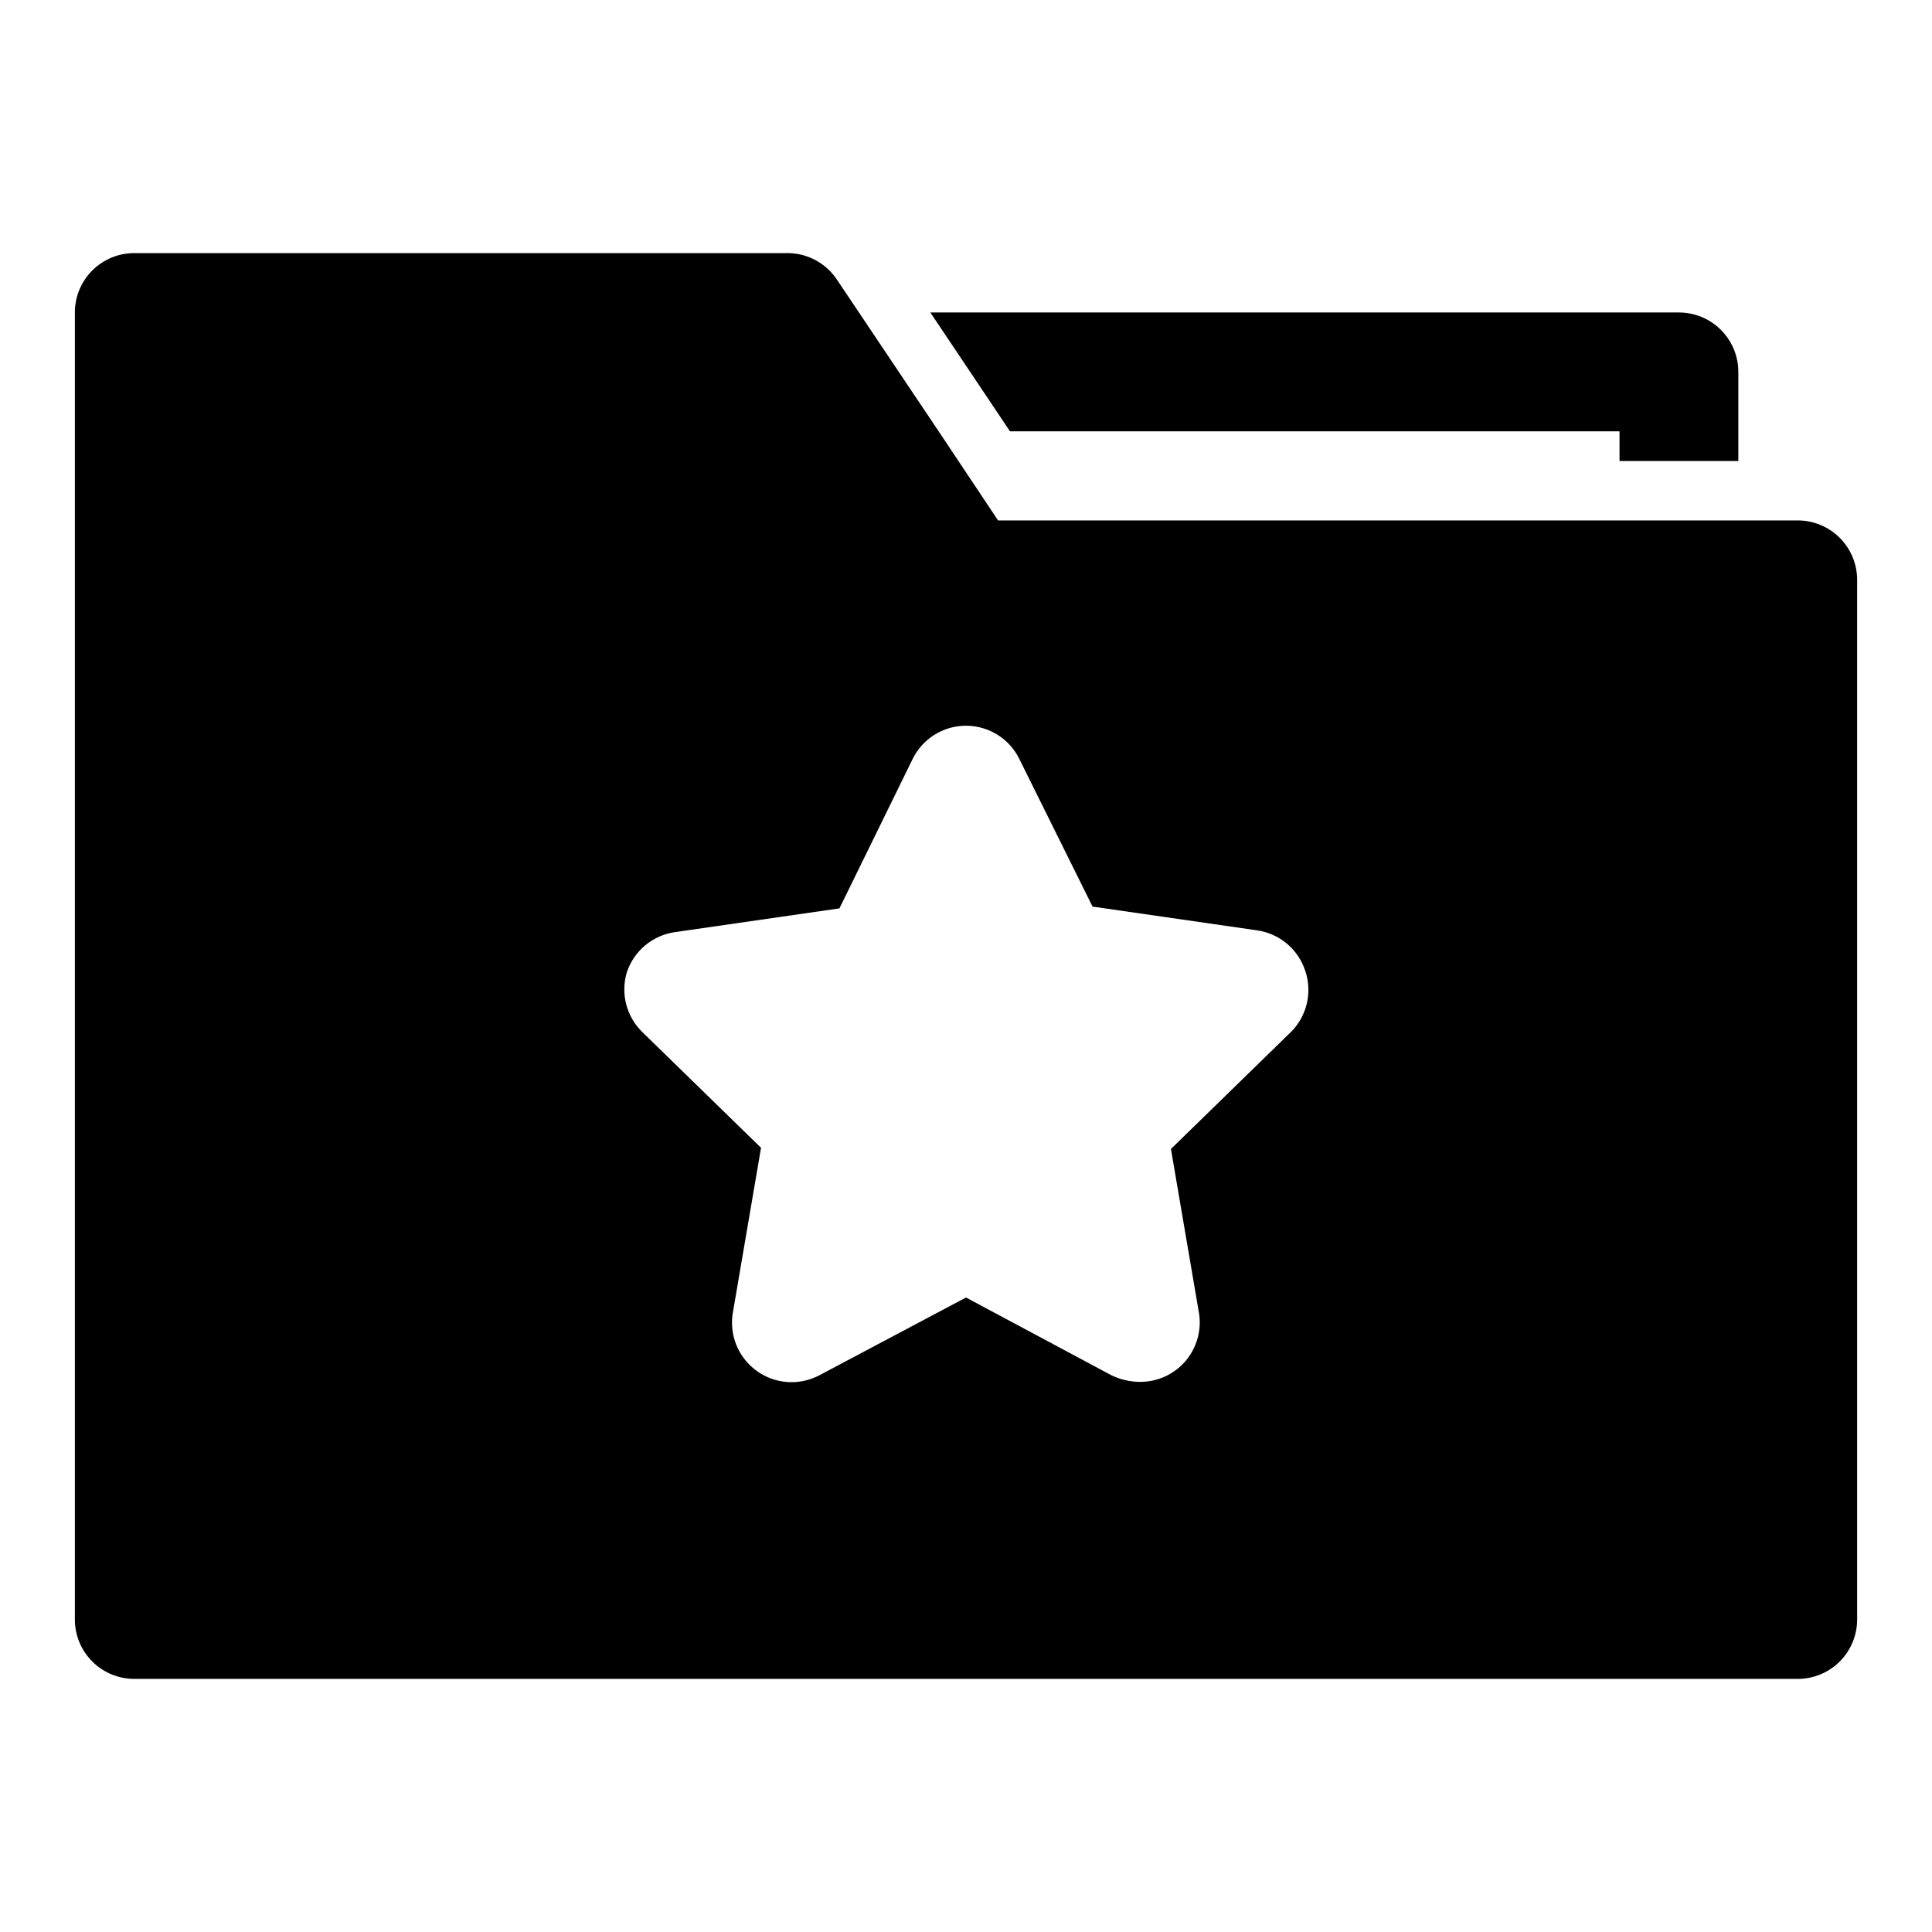 <?xml version="1.0" encoding="UTF-8"?>
<!-- Uploaded to: ICON Repo, www.svgrepo.com, Generator: ICON Repo Mixer Tools -->
<svg fill="#000000" width="800px" height="800px" version="1.1" viewBox="144 144 512 512" xmlns="http://www.w3.org/2000/svg">
 <g>
  <path d="m620.41 281.92h-211.91l-15.742-23.617-26.926-40.145c-2.894-4.398-7.801-7.059-13.066-7.086h-173.18c-4.176 0-8.18 1.66-11.133 4.609-2.953 2.953-4.613 6.957-4.613 11.133v346.37c0 4.176 1.66 8.18 4.613 11.133s6.957 4.609 11.133 4.609h440.83c4.176 0 8.18-1.656 11.133-4.609s4.613-6.957 4.613-11.133v-275.52c0-4.176-1.66-8.184-4.613-11.133-2.953-2.953-6.957-4.613-11.133-4.613zm-134.61 135.87-31.488 30.699 7.398 43.297h0.004c0.797 4.617-0.504 9.348-3.547 12.91-3.043 3.559-7.512 5.578-12.195 5.512-2.566-0.031-5.09-0.625-7.402-1.73l-38.57-20.625-38.887 20.625h-0.004c-2.617 1.379-5.574 1.992-8.523 1.77-2.953-0.223-5.781-1.273-8.164-3.031-2.414-1.77-4.273-4.188-5.359-6.977-1.09-2.789-1.359-5.832-0.781-8.766l7.398-43.297-31.488-30.699 0.004-0.004c-2.055-2-3.519-4.527-4.238-7.301-0.723-2.773-0.672-5.691 0.145-8.441 0.91-2.797 2.59-5.285 4.844-7.176 2.254-1.895 4.992-3.117 7.906-3.531l43.609-6.297 19.363-39.516h0.004c1.73-3.57 4.738-6.356 8.43-7.801 3.691-1.445 7.789-1.445 11.48 0 3.691 1.445 6.703 4.231 8.43 7.801l19.367 39.043 43.609 6.297c2.914 0.414 5.652 1.637 7.906 3.531 2.254 1.891 3.934 4.379 4.848 7.176 0.973 2.859 1.105 5.938 0.379 8.867-0.727 2.93-2.277 5.59-4.473 7.664z"/>
  <path d="m411.65 258.3h161.54v7.871h31.488v-23.613c0-4.176-1.66-8.18-4.613-11.133s-6.957-4.613-11.133-4.613h-198.38z"/>
 </g>
</svg>
